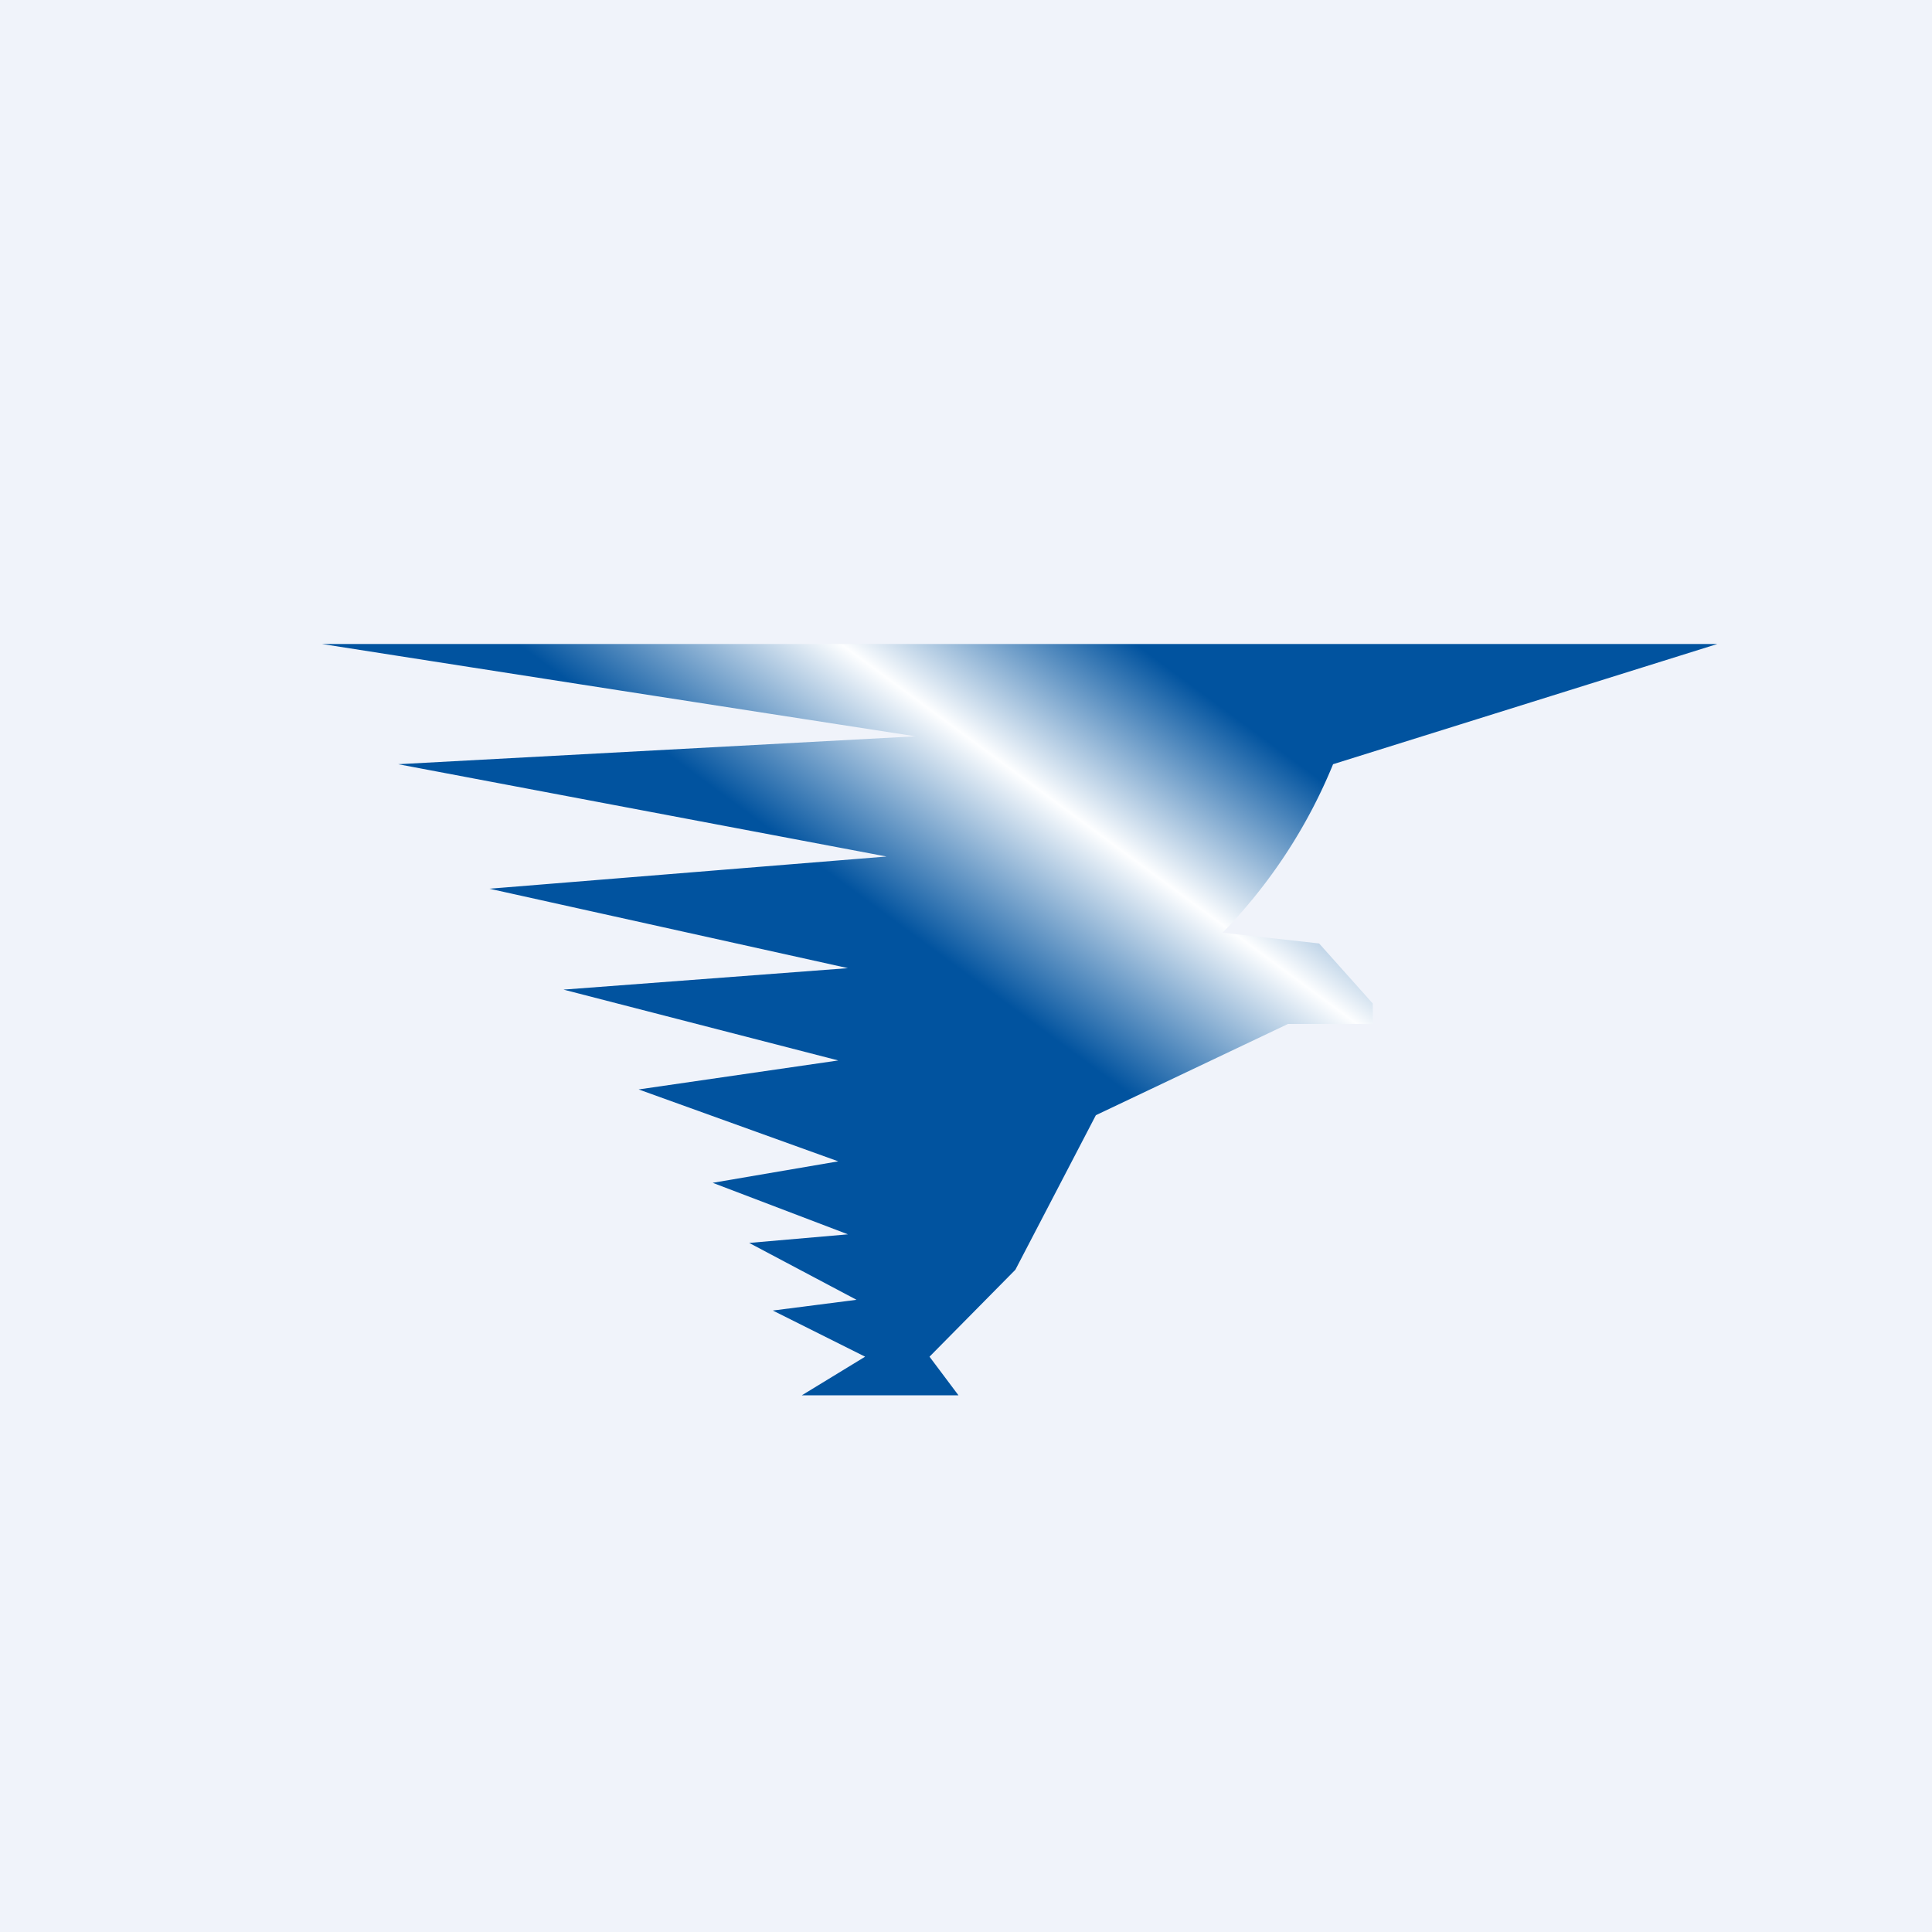 <!-- by TradingView --><svg width="18" height="18" viewBox="0 0 18 18" xmlns="http://www.w3.org/2000/svg"><path fill="#F0F3FA" d="M0 0h18v18H0z"/><path d="M8.53 6.86A2753 2753 0 0 1 3 6h13l-3.58 1.12a4.91 4.91 0 0 1-1.03 1.57l.9.1.5.56v.19H12l-1.79.85-.75 1.44-.8.81.27.36H7.47l.59-.36-.86-.43.78-.1-1-.53.92-.08-1.26-.48 1.17-.2-1.86-.67 1.86-.27-2.56-.66 2.65-.2-3.34-.74 3.7-.3-4.55-.86 4.82-.26Z" fill="url(#a5bo2t2nw)"/><defs><linearGradient id="a5bo2t2nw" x1="13.86" y1="6.58" x2="9.26" y2="12.83" gradientUnits="userSpaceOnUse"><stop offset=".19" stop-color="#01539F"/><stop offset=".4" stop-color="#FDFEFF"/><stop offset=".63" stop-color="#01539F"/></linearGradient></defs></svg>